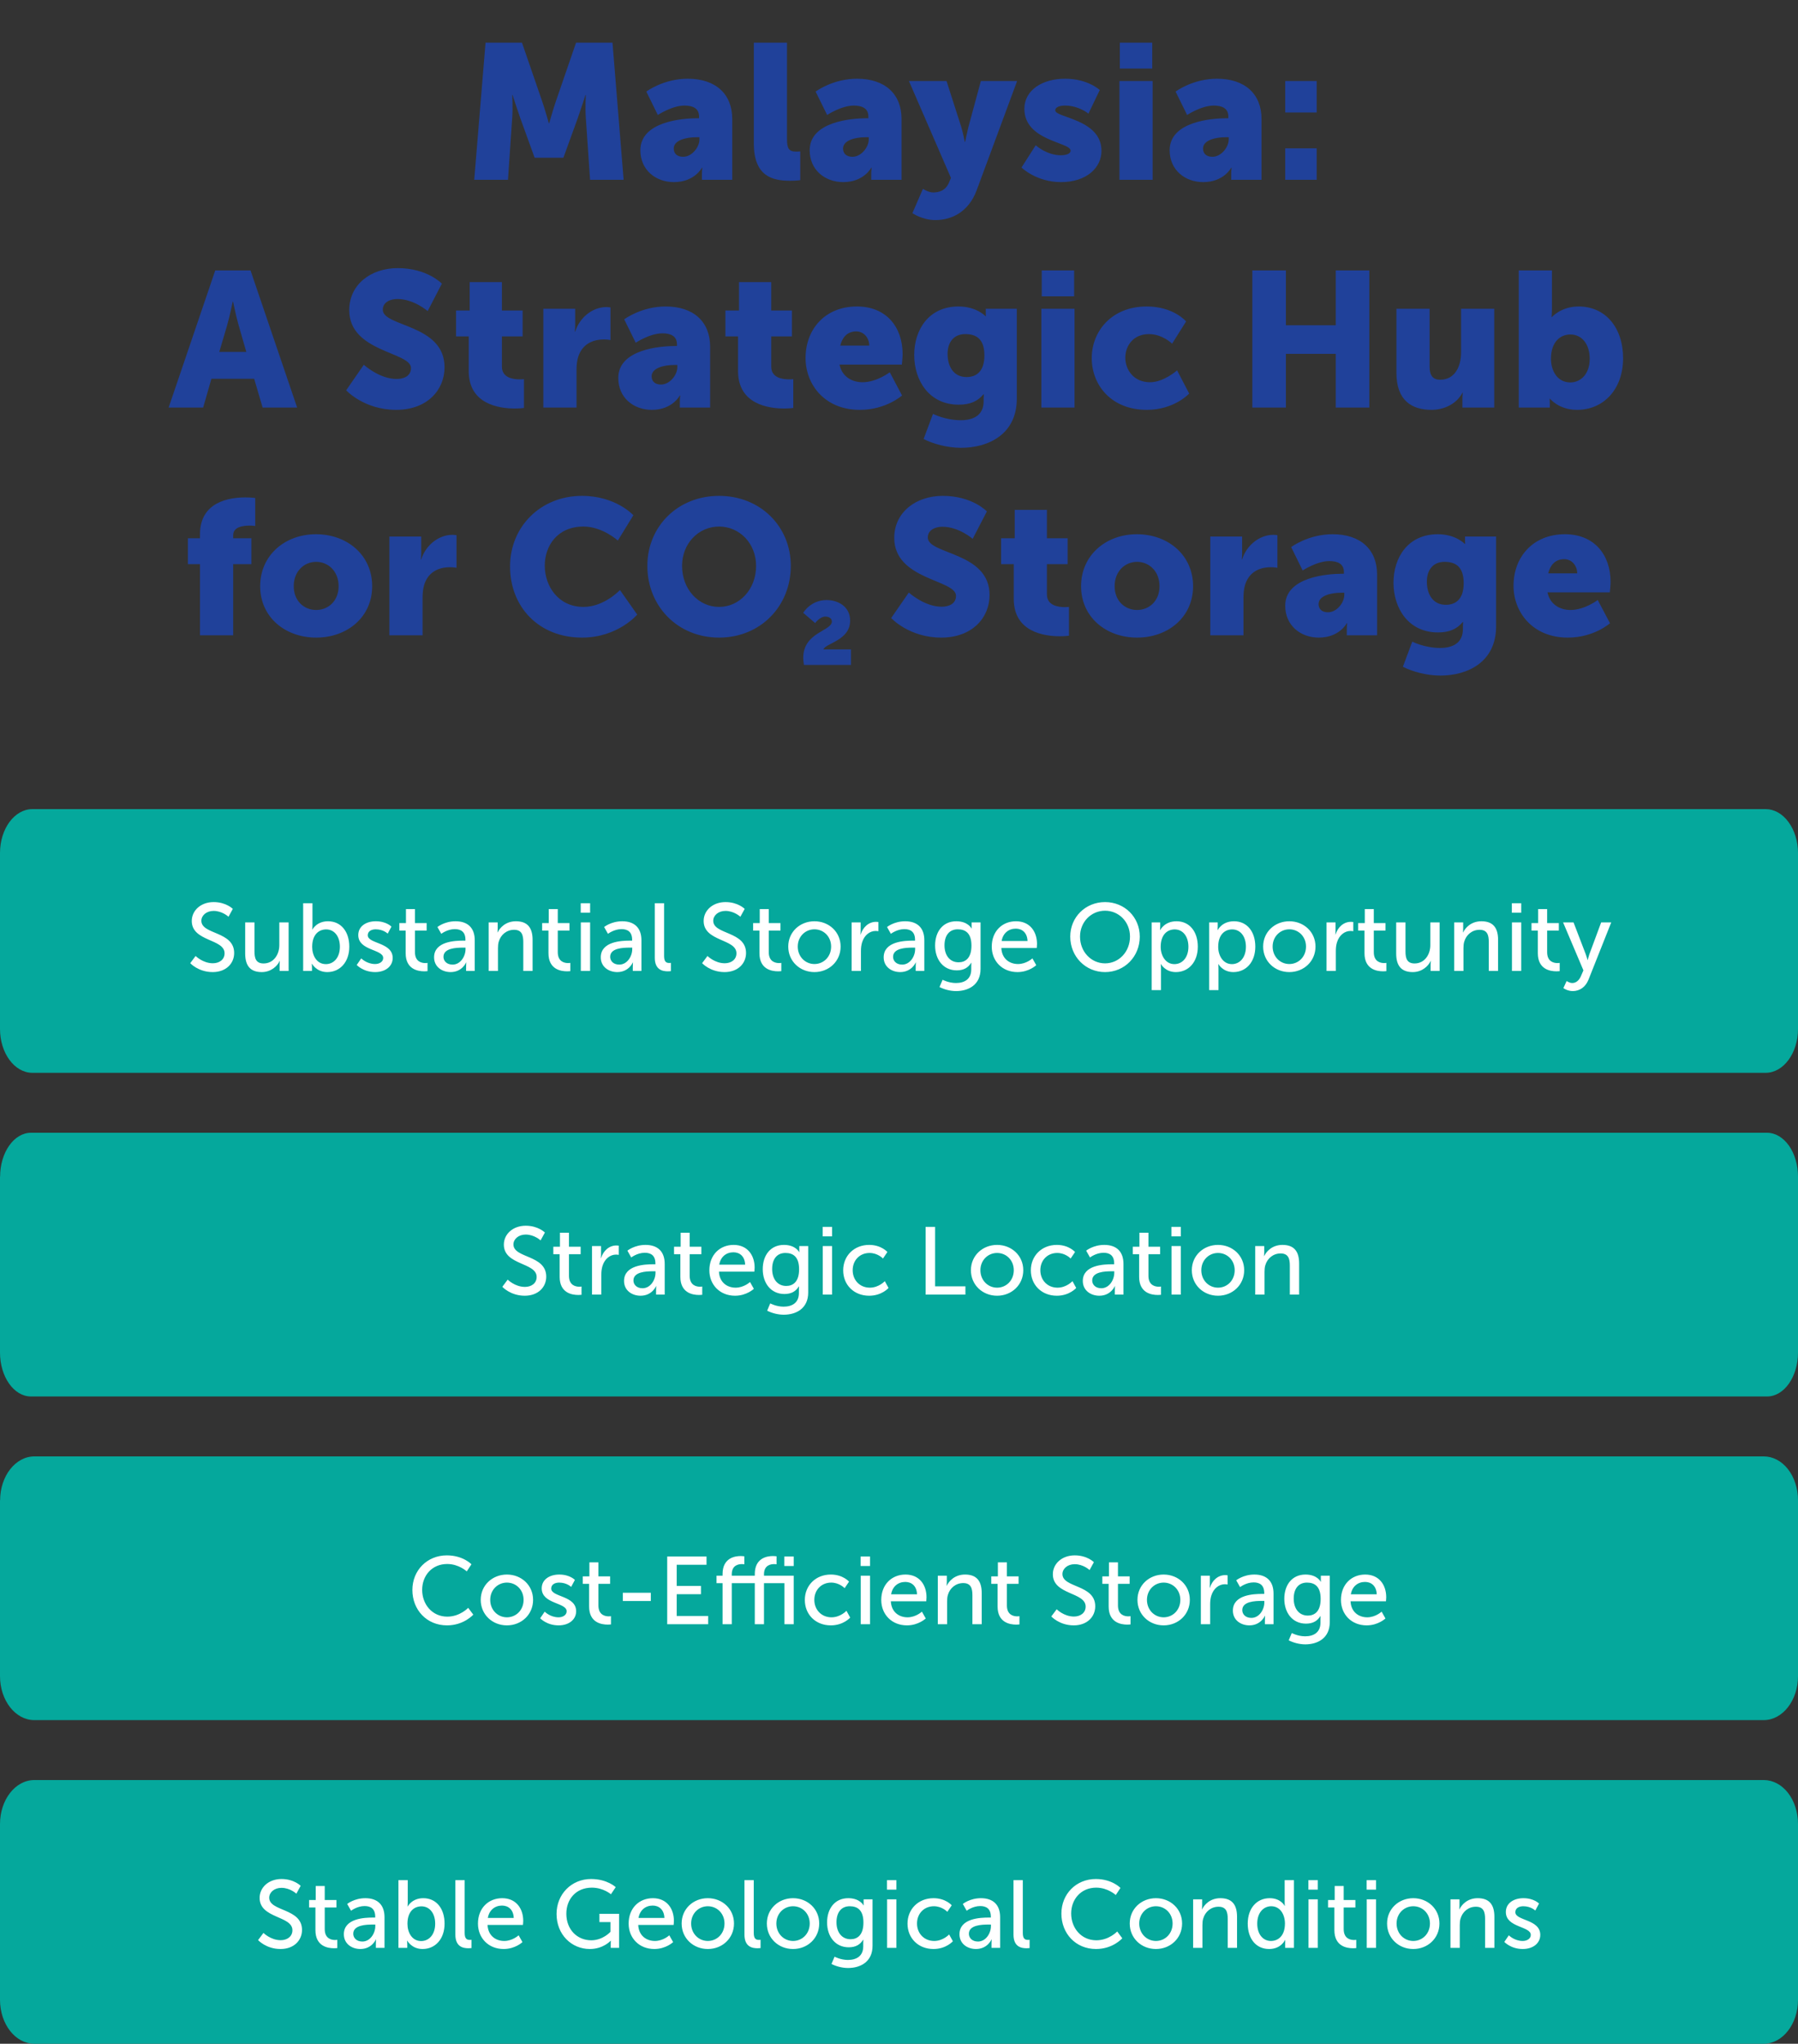 <svg width="300" height="341" viewBox="0 0 300 341" fill="none" xmlns="http://www.w3.org/2000/svg">
<rect x="0" y="0" width="300" height="341" fill="#333333" stroke="none"/>
<path d="M79.125 30L81.013 7.12H87.093L90.421 16.784C90.933 18.256 91.573 20.56 91.573 20.56H91.637C91.637 20.56 92.277 18.256 92.789 16.784L96.117 7.12H102.197L104.053 30H98.453L97.749 19.696C97.621 17.968 97.749 15.856 97.749 15.856H97.685C97.685 15.856 96.917 18.256 96.405 19.696L94.005 26.32H89.205L86.805 19.696C86.293 18.256 85.525 15.856 85.525 15.856H85.461C85.461 15.856 85.589 17.968 85.461 19.696L84.757 30H79.125ZM106.847 25.072C106.847 20.272 113.855 19.728 116.415 19.728H116.639V19.44C116.639 18.064 115.583 17.616 114.207 17.616C112.127 17.616 109.759 19.184 109.759 19.184L107.839 15.28C107.839 15.28 110.687 13.136 114.751 13.136C119.391 13.136 122.175 15.664 122.175 19.856V30H117.119V29.008C117.119 28.464 117.183 27.984 117.183 27.984H117.119C117.119 27.984 115.903 30.384 112.447 30.384C109.375 30.384 106.847 28.336 106.847 25.072ZM112.415 24.784C112.415 25.552 112.895 26.16 113.983 26.16C115.423 26.16 116.703 24.592 116.703 23.248V22.896H116.191C114.431 22.896 112.415 23.408 112.415 24.784ZM125.777 23.92V7.12H131.313V23.184C131.313 24.752 131.601 25.296 132.849 25.296C133.201 25.296 133.521 25.264 133.521 25.264V30.064C133.521 30.064 132.753 30.16 131.857 30.16C128.913 30.16 125.777 29.456 125.777 23.92ZM135.097 25.072C135.097 20.272 142.105 19.728 144.665 19.728H144.889V19.44C144.889 18.064 143.833 17.616 142.457 17.616C140.377 17.616 138.009 19.184 138.009 19.184L136.089 15.28C136.089 15.28 138.937 13.136 143.001 13.136C147.641 13.136 150.425 15.664 150.425 19.856V30H145.369V29.008C145.369 28.464 145.433 27.984 145.433 27.984H145.369C145.369 27.984 144.153 30.384 140.697 30.384C137.625 30.384 135.097 28.336 135.097 25.072ZM140.665 24.784C140.665 25.552 141.145 26.16 142.233 26.16C143.673 26.16 144.953 24.592 144.953 23.248V22.896H144.441C142.681 22.896 140.665 23.408 140.665 24.784ZM152.235 35.568L153.995 31.504C153.995 31.504 154.891 32.112 155.691 32.112C156.587 32.112 157.771 31.856 158.347 30.448L158.667 29.68L151.659 13.52H157.931L160.363 21.104C160.651 22 160.971 23.664 160.971 23.664H161.035C161.035 23.664 161.355 22.096 161.579 21.2L163.659 13.52H169.707L162.955 31.76C161.579 35.44 158.699 36.72 156.075 36.72C153.899 36.72 152.235 35.568 152.235 35.568ZM170.44 27.952L172.808 24.24C172.808 24.24 174.632 25.904 177 25.904C177.832 25.904 178.632 25.68 178.632 25.136C178.632 23.696 170.92 23.536 170.92 18.16C170.92 15.056 173.896 13.136 177.704 13.136C181.544 13.136 183.496 15.024 183.496 15.024L181.608 18.96C181.608 18.96 180.008 17.616 177.704 17.616C176.872 17.616 176.072 17.84 176.072 18.416C176.072 19.664 183.784 19.856 183.784 25.168C183.784 27.984 181.288 30.384 177.032 30.384C172.904 30.384 170.44 27.952 170.44 27.952ZM186.846 11.44V7.12H192.254V11.44H186.846ZM186.782 30V13.52H192.318V30H186.782ZM195.159 25.072C195.159 20.272 202.167 19.728 204.727 19.728H204.951V19.44C204.951 18.064 203.895 17.616 202.519 17.616C200.439 17.616 198.071 19.184 198.071 19.184L196.151 15.28C196.151 15.28 198.999 13.136 203.063 13.136C207.703 13.136 210.487 15.664 210.487 19.856V30H205.431V29.008C205.431 28.464 205.495 27.984 205.495 27.984H205.431C205.431 27.984 204.215 30.384 200.759 30.384C197.687 30.384 195.159 28.336 195.159 25.072ZM200.727 24.784C200.727 25.552 201.207 26.16 202.295 26.16C203.735 26.16 205.015 24.592 205.015 23.248V22.896H204.503C202.743 22.896 200.727 23.408 200.727 24.784ZM214.442 18.768V13.52H219.69V18.768H214.442ZM214.442 30V24.752H219.69V30H214.442Z" fill="#20419A"/>
<path d="M43.818 68L42.41 63.2H35.274L33.898 68H28.138L35.914 45.12H41.802L49.578 68H43.818ZM38.89 50.336H38.826C38.826 50.336 38.314 52.832 37.898 54.272L36.586 58.72H41.098L39.818 54.272C39.402 52.832 38.89 50.336 38.89 50.336ZM57.758 65.12L60.702 60.864C60.702 60.864 63.294 63.232 66.174 63.232C67.326 63.232 68.574 62.784 68.574 61.408C68.574 58.688 58.27 58.784 58.27 51.744C58.27 47.52 61.822 44.736 66.366 44.736C71.294 44.736 73.726 47.328 73.726 47.328L71.358 51.904C71.358 51.904 69.054 49.888 66.302 49.888C65.15 49.888 63.87 50.4 63.87 51.68C63.87 54.56 74.174 54.048 74.174 61.28C74.174 65.088 71.262 68.384 66.11 68.384C60.734 68.384 57.758 65.12 57.758 65.12ZM78.208 61.92V56.128H76.096V51.808H78.368V47.072H83.744V51.808H87.2V56.128H83.744V61.184C83.744 63.04 85.632 63.296 86.688 63.296C87.136 63.296 87.424 63.264 87.424 63.264V68.064C87.424 68.064 86.816 68.16 85.92 68.16C83.296 68.16 78.208 67.456 78.208 61.92ZM90.657 68V51.52H95.969V54.304C95.969 54.848 95.905 55.328 95.905 55.328H95.969C96.673 53.088 98.753 51.232 101.217 51.232C101.537 51.232 101.857 51.296 101.857 51.296V56.736C101.857 56.736 101.409 56.64 100.737 56.64C99.425 56.64 97.281 57.056 96.481 59.52C96.289 60.128 96.193 60.864 96.193 61.76V68H90.657ZM103.159 63.072C103.159 58.272 110.167 57.728 112.727 57.728H112.951V57.44C112.951 56.064 111.895 55.616 110.519 55.616C108.439 55.616 106.071 57.184 106.071 57.184L104.151 53.28C104.151 53.28 106.999 51.136 111.063 51.136C115.703 51.136 118.487 53.664 118.487 57.856V68H113.431V67.008C113.431 66.464 113.495 65.984 113.495 65.984H113.431C113.431 65.984 112.215 68.384 108.759 68.384C105.687 68.384 103.159 66.336 103.159 63.072ZM108.727 62.784C108.727 63.552 109.207 64.16 110.295 64.16C111.735 64.16 113.015 62.592 113.015 61.248V60.896H112.503C110.743 60.896 108.727 61.408 108.727 62.784ZM123.146 61.92V56.128H121.034V51.808H123.306V47.072H128.682V51.808H132.138V56.128H128.682V61.184C128.682 63.04 130.57 63.296 131.626 63.296C132.074 63.296 132.362 63.264 132.362 63.264V68.064C132.362 68.064 131.754 68.16 130.858 68.16C128.234 68.16 123.146 67.456 123.146 61.92ZM134.411 59.744C134.411 54.912 137.675 51.136 142.987 51.136C147.851 51.136 150.603 54.528 150.603 59.104C150.603 59.648 150.475 60.832 150.475 60.832H140.075C140.491 62.848 142.155 63.776 143.915 63.776C146.283 63.776 148.459 62.112 148.459 62.112L150.507 65.984C150.507 65.984 147.851 68.384 143.467 68.384C137.579 68.384 134.411 64.128 134.411 59.744ZM140.203 57.664H145.035C145.035 56.416 144.171 55.296 142.859 55.296C141.259 55.296 140.491 56.448 140.203 57.664ZM155.674 69.056C155.674 69.056 157.722 70.112 160.314 70.112C162.298 70.112 164.122 69.376 164.122 66.944V66.4C164.122 66.208 164.154 65.792 164.154 65.792H164.09C163.13 66.944 161.882 67.52 159.962 67.52C155.002 67.52 152.538 63.456 152.538 59.232C152.538 55.04 154.938 51.136 159.93 51.136C162.938 51.136 164.41 52.736 164.41 52.736H164.506C164.506 52.736 164.474 52.544 164.474 52.352V51.52H169.658V66.496C169.658 72.512 164.858 74.72 160.346 74.72C158.138 74.72 155.706 74.08 154.106 73.248L155.674 69.056ZM161.274 62.912C162.714 62.912 164.25 62.176 164.25 59.296C164.25 56.384 162.714 55.744 161.05 55.744C159.098 55.744 158.106 57.152 158.106 59.04C158.106 61.088 159.066 62.912 161.274 62.912ZM173.815 49.44V45.12H179.223V49.44H173.815ZM173.751 68V51.52H179.287V68H173.751ZM182.16 59.744C182.16 55.328 185.424 51.136 191.344 51.136C195.824 51.136 197.904 53.632 197.904 53.632L195.568 57.344C195.568 57.344 193.968 55.744 191.696 55.744C189.072 55.744 187.76 57.728 187.76 59.68C187.76 61.632 189.104 63.776 191.888 63.776C194.192 63.776 196.4 61.792 196.4 61.792L198.416 65.664C198.416 65.664 195.952 68.384 191.344 68.384C185.456 68.384 182.16 64.288 182.16 59.744ZM208.954 68V45.12H214.554V54.272H222.874V45.12H228.474V68H222.874V59.04H214.554V68H208.954ZM232.996 62.208V51.52H238.532V61.184C238.532 62.72 239.14 63.36 240.292 63.36C242.66 63.36 243.78 61.28 243.78 58.816V51.52H249.316V68H244.004V66.56C244.004 66.016 244.068 65.536 244.068 65.536H244.004C243.108 67.296 241.06 68.384 238.852 68.384C235.588 68.384 232.996 66.848 232.996 62.208ZM253.407 68V45.12H258.943V51.488C258.943 52.32 258.879 52.896 258.879 52.896H258.943C258.943 52.896 260.479 51.136 263.391 51.136C267.871 51.136 270.815 54.656 270.815 59.776C270.815 64.992 267.519 68.384 263.135 68.384C260.095 68.384 258.623 66.528 258.623 66.528H258.559C258.559 66.528 258.591 66.944 258.591 67.456V68H253.407ZM258.783 59.872C258.783 61.856 259.839 63.808 262.015 63.808C263.743 63.808 265.247 62.4 265.247 59.872C265.247 57.408 263.935 55.808 262.015 55.808C260.351 55.808 258.783 57.024 258.783 59.872Z" fill="#20419A"/>
<path d="M134.142 110.943C134.07 110.535 134.022 110.127 134.022 109.767C134.022 105.471 138.798 105.303 138.798 103.695C138.798 103.143 138.27 102.879 137.718 102.879C136.782 102.879 136.014 103.959 136.014 103.959L134.022 102.255C134.022 102.255 135.222 100.119 137.934 100.119C139.758 100.119 141.846 101.151 141.846 103.551C141.846 106.887 137.646 107.343 137.406 108.351H141.99V110.943H134.142Z" fill="#20419A"/>
<path d="M33.369 106V94.128H31.353V89.808H33.369V89.136C33.369 83.728 38.265 82.992 40.921 82.992C41.913 82.992 42.585 83.088 42.585 83.088V87.76C42.585 87.76 42.201 87.696 41.689 87.696C40.601 87.696 38.905 87.888 38.905 89.296V89.808H41.945V94.128H38.905V106H33.369ZM43.41 97.808C43.41 92.624 47.57 89.136 52.722 89.136C57.938 89.136 62.098 92.624 62.098 97.808C62.098 102.96 57.938 106.384 52.754 106.384C47.57 106.384 43.41 102.96 43.41 97.808ZM49.01 97.808C49.01 100.272 50.738 101.776 52.754 101.776C54.77 101.776 56.498 100.272 56.498 97.808C56.498 95.312 54.77 93.744 52.754 93.744C50.738 93.744 49.01 95.312 49.01 97.808ZM64.97 106V89.52H70.282V92.304C70.282 92.848 70.218 93.328 70.218 93.328H70.282C70.986 91.088 73.066 89.232 75.53 89.232C75.85 89.232 76.17 89.296 76.17 89.296V94.736C76.17 94.736 75.722 94.64 75.05 94.64C73.738 94.64 71.594 95.056 70.794 97.52C70.602 98.128 70.506 98.864 70.506 99.76V106H64.97ZM85.104 94.512C85.104 87.856 90.224 82.736 97.104 82.736C102.768 82.736 105.68 85.968 105.68 85.968L103.088 90.192C103.088 90.192 100.528 87.856 97.36 87.856C92.976 87.856 90.896 91.088 90.896 94.384C90.896 97.776 93.136 101.264 97.36 101.264C100.816 101.264 103.44 98.448 103.44 98.448L106.32 102.544C106.32 102.544 103.088 106.384 97.104 106.384C89.936 106.384 85.104 101.296 85.104 94.512ZM108.011 94.416C108.011 87.856 113.067 82.736 119.979 82.736C126.891 82.736 131.947 87.856 131.947 94.416C131.947 101.136 126.891 106.384 119.979 106.384C113.067 106.384 108.011 101.136 108.011 94.416ZM113.803 94.416C113.803 98.32 116.555 101.264 119.979 101.264C123.403 101.264 126.155 98.32 126.155 94.416C126.155 90.672 123.403 87.856 119.979 87.856C116.555 87.856 113.803 90.672 113.803 94.416ZM148.695 103.12L151.639 98.864C151.639 98.864 154.231 101.232 157.111 101.232C158.263 101.232 159.511 100.784 159.511 99.408C159.511 96.688 149.207 96.784 149.207 89.744C149.207 85.52 152.759 82.736 157.303 82.736C162.231 82.736 164.663 85.328 164.663 85.328L162.295 89.904C162.295 89.904 159.991 87.888 157.239 87.888C156.087 87.888 154.807 88.4 154.807 89.68C154.807 92.56 165.111 92.048 165.111 99.28C165.111 103.088 162.199 106.384 157.047 106.384C151.671 106.384 148.695 103.12 148.695 103.12ZM169.146 99.92V94.128H167.034V89.808H169.306V85.072H174.682V89.808H178.138V94.128H174.682V99.184C174.682 101.04 176.57 101.296 177.626 101.296C178.074 101.296 178.362 101.264 178.362 101.264V106.064C178.362 106.064 177.754 106.16 176.858 106.16C174.234 106.16 169.146 105.456 169.146 99.92ZM180.379 97.808C180.379 92.624 184.539 89.136 189.691 89.136C194.907 89.136 199.067 92.624 199.067 97.808C199.067 102.96 194.907 106.384 189.723 106.384C184.539 106.384 180.379 102.96 180.379 97.808ZM185.979 97.808C185.979 100.272 187.707 101.776 189.723 101.776C191.739 101.776 193.467 100.272 193.467 97.808C193.467 95.312 191.739 93.744 189.723 93.744C187.707 93.744 185.979 95.312 185.979 97.808ZM201.939 106V89.52H207.251V92.304C207.251 92.848 207.187 93.328 207.187 93.328H207.251C207.955 91.088 210.035 89.232 212.499 89.232C212.819 89.232 213.139 89.296 213.139 89.296V94.736C213.139 94.736 212.691 94.64 212.019 94.64C210.707 94.64 208.563 95.056 207.763 97.52C207.571 98.128 207.475 98.864 207.475 99.76V106H201.939ZM214.441 101.072C214.441 96.272 221.449 95.728 224.009 95.728H224.233V95.44C224.233 94.064 223.177 93.616 221.801 93.616C219.721 93.616 217.353 95.184 217.353 95.184L215.433 91.28C215.433 91.28 218.281 89.136 222.345 89.136C226.985 89.136 229.769 91.664 229.769 95.856V106H224.713V105.008C224.713 104.464 224.777 103.984 224.777 103.984H224.713C224.713 103.984 223.497 106.384 220.041 106.384C216.969 106.384 214.441 104.336 214.441 101.072ZM220.009 100.784C220.009 101.552 220.489 102.16 221.577 102.16C223.017 102.16 224.297 100.592 224.297 99.248V98.896H223.785C222.025 98.896 220.009 99.408 220.009 100.784ZM235.643 107.056C235.643 107.056 237.691 108.112 240.283 108.112C242.267 108.112 244.091 107.376 244.091 104.944V104.4C244.091 104.208 244.123 103.792 244.123 103.792H244.059C243.099 104.944 241.851 105.52 239.931 105.52C234.971 105.52 232.507 101.456 232.507 97.232C232.507 93.04 234.907 89.136 239.899 89.136C242.907 89.136 244.379 90.736 244.379 90.736H244.475C244.475 90.736 244.443 90.544 244.443 90.352V89.52H249.627V104.496C249.627 110.512 244.827 112.72 240.315 112.72C238.107 112.72 235.675 112.08 234.075 111.248L235.643 107.056ZM241.243 100.912C242.683 100.912 244.219 100.176 244.219 97.296C244.219 94.384 242.683 93.744 241.019 93.744C239.067 93.744 238.075 95.152 238.075 97.04C238.075 99.088 239.035 100.912 241.243 100.912ZM252.536 97.744C252.536 92.912 255.8 89.136 261.112 89.136C265.976 89.136 268.728 92.528 268.728 97.104C268.728 97.648 268.6 98.832 268.6 98.832H258.2C258.616 100.848 260.28 101.776 262.04 101.776C264.408 101.776 266.584 100.112 266.584 100.112L268.632 103.984C268.632 103.984 265.976 106.384 261.592 106.384C255.704 106.384 252.536 102.128 252.536 97.744ZM258.328 95.664H263.16C263.16 94.416 262.296 93.296 260.984 93.296C259.384 93.296 258.616 94.448 258.328 95.664Z" fill="#20419A"/>
<path fill-rule="evenodd" clip-rule="evenodd" d="M0 142.33C0 138.281 2.422 135 5.411 135H294.589C296.021 135 297.405 135.767 298.411 137.152C299.434 138.537 300 140.391 300 142.33V171.67C300 175.719 297.578 179 294.589 179H5.411C2.422 179 0 175.719 0 171.67V142.33Z" fill="#05A89C"/>
<path d="M31.742 160.704L32.638 159.504C32.638 159.504 33.838 160.72 35.518 160.72C36.574 160.72 37.47 160.128 37.47 159.056C37.47 156.608 31.998 157.136 31.998 153.664C31.998 151.904 33.518 150.512 35.646 150.512C37.742 150.512 38.846 151.648 38.846 151.648L38.126 152.96C38.126 152.96 37.086 151.984 35.646 151.984C34.446 151.984 33.598 152.736 33.598 153.632C33.598 155.968 39.07 155.344 39.07 159.008C39.07 160.752 37.726 162.192 35.486 162.192C33.086 162.192 31.742 160.704 31.742 160.704ZM40.909 159.088V153.904H42.461V158.736C42.461 159.856 42.685 160.752 43.981 160.752C45.629 160.752 46.605 159.296 46.605 157.696V153.904H48.157V162H46.653V160.928C46.653 160.592 46.685 160.336 46.685 160.336H46.653C46.317 161.136 45.261 162.192 43.677 162.192C41.853 162.192 40.909 161.232 40.909 159.088ZM50.583 162V150.704H52.135V154.4C52.135 154.8 52.103 155.088 52.103 155.088H52.135C52.135 155.088 52.823 153.712 54.727 153.712C56.903 153.712 58.279 155.44 58.279 157.952C58.279 160.528 56.727 162.192 54.599 162.192C52.791 162.192 52.055 160.8 52.055 160.8H52.023C52.023 160.8 52.055 161.056 52.055 161.408V162H50.583ZM52.087 157.984C52.087 159.424 52.839 160.864 54.375 160.864C55.655 160.864 56.711 159.808 56.711 157.968C56.711 156.208 55.767 155.072 54.423 155.072C53.207 155.072 52.087 155.92 52.087 157.984ZM59.521 161.008L60.273 159.904C60.273 159.904 61.185 160.848 62.593 160.848C63.265 160.848 63.937 160.496 63.937 159.84C63.937 158.352 59.777 158.656 59.777 156.016C59.777 154.544 61.089 153.712 62.705 153.712C64.481 153.712 65.313 154.608 65.313 154.608L64.689 155.776C64.689 155.776 63.969 155.056 62.689 155.056C62.017 155.056 61.361 155.344 61.361 156.048C61.361 157.504 65.521 157.184 65.521 159.84C65.521 161.184 64.369 162.192 62.593 162.192C60.609 162.192 59.521 161.008 59.521 161.008ZM67.685 159.04V155.264H66.629V154.016H67.733V151.68H69.237V154.016H71.189V155.264H69.237V158.864C69.237 160.48 70.373 160.688 70.965 160.688C71.189 160.688 71.333 160.656 71.333 160.656V162.032C71.333 162.032 71.109 162.064 70.789 162.064C69.749 162.064 67.685 161.744 67.685 159.04ZM72.427 159.728C72.427 157.056 75.947 156.944 77.307 156.944H77.659V156.8C77.659 155.472 76.907 155.024 75.883 155.024C74.635 155.024 73.627 155.808 73.627 155.808L72.987 154.672C72.987 154.672 74.155 153.712 76.011 153.712C78.059 153.712 79.211 154.832 79.211 156.88V162H77.771V161.232C77.771 160.864 77.803 160.592 77.803 160.592H77.771C77.771 160.592 77.115 162.192 75.179 162.192C73.787 162.192 72.427 161.344 72.427 159.728ZM73.995 159.648C73.995 160.304 74.507 160.944 75.515 160.944C76.827 160.944 77.675 159.568 77.675 158.368V158.112H77.275C76.107 158.112 73.995 158.192 73.995 159.648ZM81.536 162V153.904H83.04V154.976C83.04 155.296 83.008 155.568 83.008 155.568H83.04C83.36 154.864 84.32 153.712 86.08 153.712C87.984 153.712 88.864 154.752 88.864 156.816V162H87.312V157.168C87.312 156.032 87.072 155.136 85.776 155.136C84.544 155.136 83.552 155.952 83.216 157.12C83.12 157.44 83.088 157.808 83.088 158.208V162H81.536ZM91.513 159.04V155.264H90.457V154.016H91.561V151.68H93.065V154.016H95.017V155.264H93.065V158.864C93.065 160.48 94.201 160.688 94.793 160.688C95.017 160.688 95.161 160.656 95.161 160.656V162.032C95.161 162.032 94.937 162.064 94.617 162.064C93.577 162.064 91.513 161.744 91.513 159.04ZM96.895 152.288V150.704H98.463V152.288H96.895ZM96.911 162V153.904H98.463V162H96.911ZM100.24 159.728C100.24 157.056 103.76 156.944 105.12 156.944H105.472V156.8C105.472 155.472 104.72 155.024 103.696 155.024C102.448 155.024 101.44 155.808 101.44 155.808L100.8 154.672C100.8 154.672 101.968 153.712 103.824 153.712C105.872 153.712 107.024 154.832 107.024 156.88V162H105.584V161.232C105.584 160.864 105.616 160.592 105.616 160.592H105.584C105.584 160.592 104.928 162.192 102.992 162.192C101.6 162.192 100.24 161.344 100.24 159.728ZM101.808 159.648C101.808 160.304 102.32 160.944 103.328 160.944C104.64 160.944 105.488 159.568 105.488 158.368V158.112H105.088C103.92 158.112 101.808 158.192 101.808 159.648ZM109.253 159.792V150.704H110.805V159.52C110.805 160.496 111.189 160.672 111.669 160.672C111.813 160.672 111.941 160.656 111.941 160.656V162.032C111.941 162.032 111.701 162.064 111.429 162.064C110.549 162.064 109.253 161.824 109.253 159.792ZM117.149 160.704L118.045 159.504C118.045 159.504 119.245 160.72 120.925 160.72C121.981 160.72 122.877 160.128 122.877 159.056C122.877 156.608 117.405 157.136 117.405 153.664C117.405 151.904 118.925 150.512 121.053 150.512C123.149 150.512 124.253 151.648 124.253 151.648L123.533 152.96C123.533 152.96 122.493 151.984 121.053 151.984C119.853 151.984 119.005 152.736 119.005 153.632C119.005 155.968 124.477 155.344 124.477 159.008C124.477 160.752 123.133 162.192 120.893 162.192C118.493 162.192 117.149 160.704 117.149 160.704ZM126.716 159.04V155.264H125.66V154.016H126.764V151.68H128.268V154.016H130.22V155.264H128.268V158.864C128.268 160.48 129.404 160.688 129.996 160.688C130.22 160.688 130.364 160.656 130.364 160.656V162.032C130.364 162.032 130.14 162.064 129.82 162.064C128.78 162.064 126.716 161.744 126.716 159.04ZM131.522 157.936C131.522 155.488 133.474 153.712 135.89 153.712C138.306 153.712 140.258 155.488 140.258 157.936C140.258 160.4 138.306 162.192 135.89 162.192C133.474 162.192 131.522 160.4 131.522 157.936ZM133.106 157.936C133.106 159.632 134.37 160.848 135.89 160.848C137.426 160.848 138.674 159.632 138.674 157.936C138.674 156.256 137.426 155.056 135.89 155.056C134.37 155.056 133.106 156.256 133.106 157.936ZM142.099 162V153.904H143.603V155.312C143.603 155.648 143.571 155.92 143.571 155.92H143.603C143.971 154.736 144.915 153.808 146.163 153.808C146.371 153.808 146.563 153.84 146.563 153.84V155.376C146.563 155.376 146.355 155.328 146.115 155.328C145.123 155.328 144.211 156.032 143.843 157.232C143.699 157.696 143.651 158.192 143.651 158.688V162H142.099ZM147.443 159.728C147.443 157.056 150.963 156.944 152.323 156.944H152.675V156.8C152.675 155.472 151.923 155.024 150.899 155.024C149.651 155.024 148.643 155.808 148.643 155.808L148.003 154.672C148.003 154.672 149.171 153.712 151.027 153.712C153.075 153.712 154.227 154.832 154.227 156.88V162H152.787V161.232C152.787 160.864 152.819 160.592 152.819 160.592H152.787C152.787 160.592 152.131 162.192 150.195 162.192C148.803 162.192 147.443 161.344 147.443 159.728ZM149.011 159.648C149.011 160.304 149.523 160.944 150.531 160.944C151.843 160.944 152.691 159.568 152.691 158.368V158.112H152.291C151.123 158.112 149.011 158.192 149.011 159.648ZM157.272 163.472C157.272 163.472 158.28 164.016 159.496 164.016C160.904 164.016 162.056 163.392 162.056 161.744V161.152C162.056 160.896 162.072 160.64 162.072 160.64H162.04C161.56 161.44 160.808 161.904 159.64 161.904C157.384 161.904 156.024 160.096 156.024 157.76C156.024 155.44 157.32 153.712 159.56 153.712C161.512 153.712 162.104 154.912 162.104 154.912H162.136C162.136 154.912 162.12 154.8 162.12 154.656V153.904H163.608V161.664C163.608 164.336 161.576 165.36 159.528 165.36C158.552 165.36 157.544 165.088 156.76 164.688L157.272 163.472ZM159.944 160.56C161.064 160.56 162.088 159.888 162.088 157.776C162.088 155.664 161.064 155.056 159.8 155.056C158.392 155.056 157.592 156.08 157.592 157.728C157.592 159.408 158.488 160.56 159.944 160.56ZM165.476 157.952C165.476 155.376 167.22 153.712 169.524 153.712C171.812 153.712 173.028 155.408 173.028 157.504C173.028 157.712 172.98 158.176 172.98 158.176H167.076C167.156 159.952 168.42 160.848 169.86 160.848C171.252 160.848 172.26 159.904 172.26 159.904L172.9 161.04C172.9 161.04 171.7 162.192 169.764 162.192C167.22 162.192 165.476 160.352 165.476 157.952ZM167.124 157.008H171.444C171.396 155.616 170.532 154.944 169.492 154.944C168.308 154.944 167.348 155.68 167.124 157.008ZM178.573 156.272C178.573 153.024 181.117 150.512 184.381 150.512C187.645 150.512 190.173 153.024 190.173 156.272C190.173 159.6 187.645 162.192 184.381 162.192C181.117 162.192 178.573 159.6 178.573 156.272ZM180.205 156.272C180.205 158.816 182.077 160.736 184.381 160.736C186.685 160.736 188.541 158.816 188.541 156.272C188.541 153.808 186.685 151.952 184.381 151.952C182.077 151.952 180.205 153.808 180.205 156.272ZM192.161 165.2V153.904H193.585V154.592C193.585 154.912 193.553 155.184 193.553 155.184H193.585C193.585 155.184 194.273 153.712 196.305 153.712C198.481 153.712 199.857 155.44 199.857 157.952C199.857 160.528 198.305 162.192 196.193 162.192C194.417 162.192 193.713 160.864 193.713 160.864H193.681C193.681 160.864 193.713 161.152 193.713 161.568V165.2H192.161ZM193.665 157.984C193.665 159.424 194.465 160.864 195.953 160.864C197.233 160.864 198.289 159.808 198.289 157.968C198.289 156.208 197.345 155.072 196.001 155.072C194.785 155.072 193.665 155.92 193.665 157.984ZM201.755 165.2V153.904H203.179V154.592C203.179 154.912 203.147 155.184 203.147 155.184H203.179C203.179 155.184 203.867 153.712 205.899 153.712C208.075 153.712 209.451 155.44 209.451 157.952C209.451 160.528 207.899 162.192 205.787 162.192C204.011 162.192 203.307 160.864 203.307 160.864H203.275C203.275 160.864 203.307 161.152 203.307 161.568V165.2H201.755ZM203.259 157.984C203.259 159.424 204.059 160.864 205.547 160.864C206.827 160.864 207.883 159.808 207.883 157.968C207.883 156.208 206.939 155.072 205.595 155.072C204.379 155.072 203.259 155.92 203.259 157.984ZM210.757 157.936C210.757 155.488 212.709 153.712 215.125 153.712C217.541 153.712 219.493 155.488 219.493 157.936C219.493 160.4 217.541 162.192 215.125 162.192C212.709 162.192 210.757 160.4 210.757 157.936ZM212.341 157.936C212.341 159.632 213.605 160.848 215.125 160.848C216.661 160.848 217.909 159.632 217.909 157.936C217.909 156.256 216.661 155.056 215.125 155.056C213.605 155.056 212.341 156.256 212.341 157.936ZM221.333 162V153.904H222.837V155.312C222.837 155.648 222.805 155.92 222.805 155.92H222.837C223.205 154.736 224.149 153.808 225.397 153.808C225.605 153.808 225.797 153.84 225.797 153.84V155.376C225.797 155.376 225.589 155.328 225.349 155.328C224.357 155.328 223.445 156.032 223.077 157.232C222.933 157.696 222.885 158.192 222.885 158.688V162H221.333ZM227.669 159.04V155.264H226.613V154.016H227.717V151.68H229.221V154.016H231.173V155.264H229.221V158.864C229.221 160.48 230.357 160.688 230.949 160.688C231.173 160.688 231.317 160.656 231.317 160.656V162.032C231.317 162.032 231.093 162.064 230.773 162.064C229.733 162.064 227.669 161.744 227.669 159.04ZM232.956 159.088V153.904H234.508V158.736C234.508 159.856 234.732 160.752 236.028 160.752C237.676 160.752 238.652 159.296 238.652 157.696V153.904H240.204V162H238.7V160.928C238.7 160.592 238.732 160.336 238.732 160.336H238.7C238.364 161.136 237.308 162.192 235.724 162.192C233.9 162.192 232.956 161.232 232.956 159.088ZM242.63 162V153.904H244.134V154.976C244.134 155.296 244.102 155.568 244.102 155.568H244.134C244.454 154.864 245.414 153.712 247.174 153.712C249.078 153.712 249.958 154.752 249.958 156.816V162H248.406V157.168C248.406 156.032 248.166 155.136 246.87 155.136C245.638 155.136 244.646 155.952 244.31 157.12C244.214 157.44 244.182 157.808 244.182 158.208V162H242.63ZM252.255 152.288V150.704H253.823V152.288H252.255ZM252.271 162V153.904H253.823V162H252.271ZM256.591 159.04V155.264H255.535V154.016H256.639V151.68H258.143V154.016H260.095V155.264H258.143V158.864C258.143 160.48 259.279 160.688 259.871 160.688C260.095 160.688 260.239 160.656 260.239 160.656V162.032C260.239 162.032 260.015 162.064 259.695 162.064C258.655 162.064 256.591 161.744 256.591 159.04ZM260.853 164.864L261.397 163.68C261.397 163.68 261.845 164.016 262.341 164.016C262.965 164.016 263.493 163.568 263.797 162.832L264.197 161.904L260.805 153.904H262.549L264.581 159.2C264.741 159.616 264.885 160.176 264.885 160.176H264.917C264.917 160.176 265.045 159.632 265.189 159.216L267.157 153.904H268.837L265.045 163.456C264.549 164.704 263.557 165.36 262.421 165.36C261.509 165.36 260.853 164.864 260.853 164.864Z" fill="white"/>
<path fill-rule="evenodd" clip-rule="evenodd" d="M0.016 196.337C0.016 192.288 2.328 189 5.174 189H294.841C296.21 189 297.515 189.783 298.49 191.147C299.45 192.512 300 194.391 300 196.337V225.663C300 229.712 297.688 233 294.841 233H5.159C2.312 233 0 229.712 0 225.663V196.337H0.016Z" fill="#05A89C"/>
<path d="M83.813 214.704L84.709 213.504C84.709 213.504 85.909 214.72 87.589 214.72C88.645 214.72 89.541 214.128 89.541 213.056C89.541 210.608 84.069 211.136 84.069 207.664C84.069 205.904 85.589 204.512 87.717 204.512C89.813 204.512 90.917 205.648 90.917 205.648L90.197 206.96C90.197 206.96 89.157 205.984 87.717 205.984C86.517 205.984 85.669 206.736 85.669 207.632C85.669 209.968 91.141 209.344 91.141 213.008C91.141 214.752 89.797 216.192 87.557 216.192C85.157 216.192 83.813 214.704 83.813 214.704ZM93.38 213.04V209.264H92.324V208.016H93.428V205.68H94.932V208.016H96.884V209.264H94.932V212.864C94.932 214.48 96.068 214.688 96.66 214.688C96.884 214.688 97.028 214.656 97.028 214.656V216.032C97.028 216.032 96.804 216.064 96.484 216.064C95.444 216.064 93.38 215.744 93.38 213.04ZM98.778 216V207.904H100.283V209.312C100.283 209.648 100.251 209.92 100.251 209.92H100.283C100.651 208.736 101.595 207.808 102.843 207.808C103.051 207.808 103.243 207.84 103.243 207.84V209.376C103.243 209.376 103.035 209.328 102.795 209.328C101.803 209.328 100.891 210.032 100.523 211.232C100.379 211.696 100.331 212.192 100.331 212.688V216H98.778ZM104.123 213.728C104.123 211.056 107.643 210.944 109.003 210.944H109.355V210.8C109.355 209.472 108.603 209.024 107.579 209.024C106.331 209.024 105.323 209.808 105.323 209.808L104.683 208.672C104.683 208.672 105.851 207.712 107.707 207.712C109.755 207.712 110.907 208.832 110.907 210.88V216H109.467V215.232C109.467 214.864 109.499 214.592 109.499 214.592H109.467C109.467 214.592 108.811 216.192 106.875 216.192C105.483 216.192 104.123 215.344 104.123 213.728ZM105.691 213.648C105.691 214.304 106.203 214.944 107.211 214.944C108.523 214.944 109.371 213.568 109.371 212.368V212.112H108.971C107.803 212.112 105.691 212.192 105.691 213.648ZM113.521 213.04V209.264H112.465V208.016H113.569V205.68H115.073V208.016H117.025V209.264H115.073V212.864C115.073 214.48 116.209 214.688 116.801 214.688C117.025 214.688 117.169 214.656 117.169 214.656V216.032C117.169 216.032 116.945 216.064 116.625 216.064C115.585 216.064 113.521 215.744 113.521 213.04ZM118.359 211.952C118.359 209.376 120.103 207.712 122.407 207.712C124.695 207.712 125.911 209.408 125.911 211.504C125.911 211.712 125.863 212.176 125.863 212.176H119.959C120.039 213.952 121.303 214.848 122.743 214.848C124.135 214.848 125.143 213.904 125.143 213.904L125.783 215.04C125.783 215.04 124.583 216.192 122.647 216.192C120.103 216.192 118.359 214.352 118.359 211.952ZM120.007 211.008H124.327C124.279 209.616 123.415 208.944 122.375 208.944C121.191 208.944 120.231 209.68 120.007 211.008ZM128.514 217.472C128.514 217.472 129.522 218.016 130.738 218.016C132.146 218.016 133.298 217.392 133.298 215.744V215.152C133.298 214.896 133.314 214.64 133.314 214.64H133.282C132.802 215.44 132.05 215.904 130.882 215.904C128.626 215.904 127.266 214.096 127.266 211.76C127.266 209.44 128.562 207.712 130.802 207.712C132.754 207.712 133.346 208.912 133.346 208.912H133.378C133.378 208.912 133.362 208.8 133.362 208.656V207.904H134.85V215.664C134.85 218.336 132.818 219.36 130.77 219.36C129.794 219.36 128.786 219.088 128.002 218.688L128.514 217.472ZM131.186 214.56C132.306 214.56 133.33 213.888 133.33 211.776C133.33 209.664 132.306 209.056 131.042 209.056C129.634 209.056 128.834 210.08 128.834 211.728C128.834 213.408 129.73 214.56 131.186 214.56ZM137.263 206.288V204.704H138.831V206.288H137.263ZM137.279 216V207.904H138.831V216H137.279ZM140.687 211.952C140.687 209.552 142.479 207.712 145.023 207.712C147.055 207.712 148.063 208.896 148.063 208.896L147.327 209.984C147.327 209.984 146.463 209.056 145.087 209.056C143.455 209.056 142.271 210.272 142.271 211.936C142.271 213.584 143.455 214.848 145.135 214.848C146.639 214.848 147.631 213.76 147.631 213.76L148.255 214.896C148.255 214.896 147.135 216.192 145.023 216.192C142.479 216.192 140.687 214.384 140.687 211.952ZM154.442 216V204.704H156.026V214.624H161.082V216H154.442ZM161.999 211.936C161.999 209.488 163.951 207.712 166.367 207.712C168.783 207.712 170.735 209.488 170.735 211.936C170.735 214.4 168.783 216.192 166.367 216.192C163.951 216.192 161.999 214.4 161.999 211.936ZM163.583 211.936C163.583 213.632 164.847 214.848 166.367 214.848C167.903 214.848 169.151 213.632 169.151 211.936C169.151 210.256 167.903 209.056 166.367 209.056C164.847 209.056 163.583 210.256 163.583 211.936ZM171.999 211.952C171.999 209.552 173.791 207.712 176.335 207.712C178.367 207.712 179.375 208.896 179.375 208.896L178.639 209.984C178.639 209.984 177.775 209.056 176.399 209.056C174.767 209.056 173.583 210.272 173.583 211.936C173.583 213.584 174.767 214.848 176.447 214.848C177.951 214.848 178.943 213.76 178.943 213.76L179.567 214.896C179.567 214.896 178.447 216.192 176.335 216.192C173.791 216.192 171.999 214.384 171.999 211.952ZM180.669 213.728C180.669 211.056 184.189 210.944 185.549 210.944H185.901V210.8C185.901 209.472 185.149 209.024 184.125 209.024C182.877 209.024 181.869 209.808 181.869 209.808L181.229 208.672C181.229 208.672 182.397 207.712 184.253 207.712C186.301 207.712 187.453 208.832 187.453 210.88V216H186.013V215.232C186.013 214.864 186.045 214.592 186.045 214.592H186.013C186.013 214.592 185.357 216.192 183.421 216.192C182.029 216.192 180.669 215.344 180.669 213.728ZM182.237 213.648C182.237 214.304 182.749 214.944 183.757 214.944C185.069 214.944 185.917 213.568 185.917 212.368V212.112H185.517C184.349 212.112 182.237 212.192 182.237 213.648ZM190.068 213.04V209.264H189.012V208.016H190.116V205.68H191.62V208.016H193.572V209.264H191.62V212.864C191.62 214.48 192.756 214.688 193.348 214.688C193.572 214.688 193.716 214.656 193.716 214.656V216.032C193.716 216.032 193.492 216.064 193.172 216.064C192.132 216.064 190.068 215.744 190.068 213.04ZM195.45 206.288V204.704H197.018V206.288H195.45ZM195.466 216V207.904H197.018V216H195.466ZM198.858 211.936C198.858 209.488 200.81 207.712 203.226 207.712C205.642 207.712 207.594 209.488 207.594 211.936C207.594 214.4 205.642 216.192 203.226 216.192C200.81 216.192 198.858 214.4 198.858 211.936ZM200.442 211.936C200.442 213.632 201.706 214.848 203.226 214.848C204.762 214.848 206.01 213.632 206.01 211.936C206.01 210.256 204.762 209.056 203.226 209.056C201.706 209.056 200.442 210.256 200.442 211.936ZM209.435 216V207.904H210.939V208.976C210.939 209.296 210.907 209.568 210.907 209.568H210.939C211.259 208.864 212.219 207.712 213.979 207.712C215.883 207.712 216.763 208.752 216.763 210.816V216H215.211V211.168C215.211 210.032 214.971 209.136 213.675 209.136C212.443 209.136 211.451 209.952 211.115 211.12C211.019 211.44 210.987 211.808 210.987 212.208V216H209.435Z" fill="white"/>
<path fill-rule="evenodd" clip-rule="evenodd" d="M0.016 250.343C0.016 246.288 2.579 243 5.74 243H294.291C295.801 243 297.263 243.767 298.333 245.138C299.402 246.51 300 248.386 300 250.323V279.657C300 283.712 297.436 287 294.275 287H5.725C2.564 287 0 283.712 0 279.657V250.323L0.016 250.343Z" fill="#05A89C"/>
<path d="M68.807 265.288C68.807 262.008 71.271 259.512 74.551 259.512C77.271 259.512 78.663 261 78.663 261L77.879 262.184C77.879 262.184 76.567 260.952 74.615 260.952C72.087 260.952 70.439 262.872 70.439 265.272C70.439 267.688 72.119 269.736 74.631 269.736C76.759 269.736 78.119 268.264 78.119 268.264L78.967 269.4C78.967 269.4 77.415 271.192 74.583 271.192C71.191 271.192 68.807 268.6 68.807 265.288ZM80.21 266.936C80.21 264.488 82.162 262.712 84.578 262.712C86.994 262.712 88.946 264.488 88.946 266.936C88.946 269.4 86.994 271.192 84.578 271.192C82.162 271.192 80.21 269.4 80.21 266.936ZM81.794 266.936C81.794 268.632 83.058 269.848 84.578 269.848C86.114 269.848 87.362 268.632 87.362 266.936C87.362 265.256 86.114 264.056 84.578 264.056C83.058 264.056 81.794 265.256 81.794 266.936ZM90.13 270.008L90.882 268.904C90.882 268.904 91.794 269.848 93.202 269.848C93.874 269.848 94.546 269.496 94.546 268.84C94.546 267.352 90.386 267.656 90.386 265.016C90.386 263.544 91.698 262.712 93.314 262.712C95.09 262.712 95.922 263.608 95.922 263.608L95.298 264.776C95.298 264.776 94.578 264.056 93.298 264.056C92.626 264.056 91.97 264.344 91.97 265.048C91.97 266.504 96.13 266.184 96.13 268.84C96.13 270.184 94.978 271.192 93.202 271.192C91.218 271.192 90.13 270.008 90.13 270.008ZM98.294 268.04V264.264H97.238V263.016H98.342V260.68H99.846V263.016H101.798V264.264H99.846V267.864C99.846 269.48 100.982 269.688 101.574 269.688C101.798 269.688 101.942 269.656 101.942 269.656V271.032C101.942 271.032 101.718 271.064 101.398 271.064C100.358 271.064 98.294 270.744 98.294 268.04ZM103.917 267.128V265.752H108.589V267.128H103.917ZM111.325 271V259.704H117.885V261.08H112.909V264.616H116.957V265.992H112.909V269.624H118.157V271H111.325ZM125.938 271V264.152H122.098V271H120.562V264.152H119.554V262.904H120.562V262.632C120.562 259.96 122.578 259.624 123.602 259.624C123.954 259.624 124.194 259.672 124.194 259.672V261C124.194 261 124.034 260.968 123.794 260.968C123.202 260.968 122.098 261.16 122.098 262.664V262.904H125.938V262.632C125.938 259.96 127.954 259.624 128.978 259.624C129.33 259.624 129.57 259.672 129.57 259.672V261C129.57 261 129.41 260.968 129.17 260.968C128.578 260.968 127.474 261.16 127.474 262.664V262.904H132.434V271H130.882V264.152H127.474V271H125.938ZM130.866 261.288V259.704H132.434V261.288H130.866ZM134.288 266.952C134.288 264.552 136.08 262.712 138.624 262.712C140.656 262.712 141.664 263.896 141.664 263.896L140.928 264.984C140.928 264.984 140.064 264.056 138.688 264.056C137.056 264.056 135.872 265.272 135.872 266.936C135.872 268.584 137.056 269.848 138.736 269.848C140.24 269.848 141.232 268.76 141.232 268.76L141.856 269.896C141.856 269.896 140.736 271.192 138.624 271.192C136.08 271.192 134.288 269.384 134.288 266.952ZM143.598 261.288V259.704H145.166V261.288H143.598ZM143.614 271V262.904H145.166V271H143.614ZM147.039 266.952C147.039 264.376 148.783 262.712 151.087 262.712C153.375 262.712 154.591 264.408 154.591 266.504C154.591 266.712 154.543 267.176 154.543 267.176H148.639C148.719 268.952 149.983 269.848 151.423 269.848C152.815 269.848 153.823 268.904 153.823 268.904L154.463 270.04C154.463 270.04 153.263 271.192 151.327 271.192C148.783 271.192 147.039 269.352 147.039 266.952ZM148.687 266.008H153.007C152.959 264.616 152.095 263.944 151.055 263.944C149.871 263.944 148.911 264.68 148.687 266.008ZM156.474 271V262.904H157.978V263.976C157.978 264.296 157.946 264.568 157.946 264.568H157.978C158.298 263.864 159.258 262.712 161.018 262.712C162.922 262.712 163.802 263.752 163.802 265.816V271H162.25V266.168C162.25 265.032 162.01 264.136 160.714 264.136C159.482 264.136 158.49 264.952 158.154 266.12C158.058 266.44 158.026 266.808 158.026 267.208V271H156.474ZM166.45 268.04V264.264H165.394V263.016H166.498V260.68H168.002V263.016H169.954V264.264H168.002V267.864C168.002 269.48 169.138 269.688 169.73 269.688C169.954 269.688 170.098 269.656 170.098 269.656V271.032C170.098 271.032 169.874 271.064 169.554 271.064C168.514 271.064 166.45 270.744 166.45 268.04ZM175.414 269.704L176.31 268.504C176.31 268.504 177.51 269.72 179.19 269.72C180.246 269.72 181.142 269.128 181.142 268.056C181.142 265.608 175.67 266.136 175.67 262.664C175.67 260.904 177.19 259.512 179.318 259.512C181.414 259.512 182.518 260.648 182.518 260.648L181.798 261.96C181.798 261.96 180.758 260.984 179.318 260.984C178.118 260.984 177.27 261.736 177.27 262.632C177.27 264.968 182.742 264.344 182.742 268.008C182.742 269.752 181.398 271.192 179.158 271.192C176.758 271.192 175.414 269.704 175.414 269.704ZM184.982 268.04V264.264H183.926V263.016H185.03V260.68H186.534V263.016H188.486V264.264H186.534V267.864C186.534 269.48 187.67 269.688 188.262 269.688C188.486 269.688 188.63 269.656 188.63 269.656V271.032C188.63 271.032 188.406 271.064 188.086 271.064C187.046 271.064 184.982 270.744 184.982 268.04ZM189.788 266.936C189.788 264.488 191.74 262.712 194.156 262.712C196.572 262.712 198.524 264.488 198.524 266.936C198.524 269.4 196.572 271.192 194.156 271.192C191.74 271.192 189.788 269.4 189.788 266.936ZM191.372 266.936C191.372 268.632 192.636 269.848 194.156 269.848C195.692 269.848 196.94 268.632 196.94 266.936C196.94 265.256 195.692 264.056 194.156 264.056C192.636 264.056 191.372 265.256 191.372 266.936ZM200.364 271V262.904H201.868V264.312C201.868 264.648 201.836 264.92 201.836 264.92H201.868C202.236 263.736 203.18 262.808 204.428 262.808C204.636 262.808 204.828 262.84 204.828 262.84V264.376C204.828 264.376 204.62 264.328 204.38 264.328C203.388 264.328 202.476 265.032 202.108 266.232C201.964 266.696 201.916 267.192 201.916 267.688V271H200.364ZM205.708 268.728C205.708 266.056 209.228 265.944 210.588 265.944H210.94V265.8C210.94 264.472 210.188 264.024 209.164 264.024C207.916 264.024 206.908 264.808 206.908 264.808L206.268 263.672C206.268 263.672 207.436 262.712 209.292 262.712C211.34 262.712 212.492 263.832 212.492 265.88V271H211.052V270.232C211.052 269.864 211.084 269.592 211.084 269.592H211.052C211.052 269.592 210.396 271.192 208.46 271.192C207.068 271.192 205.708 270.344 205.708 268.728ZM207.276 268.648C207.276 269.304 207.788 269.944 208.796 269.944C210.108 269.944 210.956 268.568 210.956 267.368V267.112H210.556C209.388 267.112 207.276 267.192 207.276 268.648ZM215.538 272.472C215.538 272.472 216.546 273.016 217.762 273.016C219.17 273.016 220.322 272.392 220.322 270.744V270.152C220.322 269.896 220.338 269.64 220.338 269.64H220.306C219.826 270.44 219.074 270.904 217.906 270.904C215.65 270.904 214.29 269.096 214.29 266.76C214.29 264.44 215.586 262.712 217.826 262.712C219.778 262.712 220.37 263.912 220.37 263.912H220.402C220.402 263.912 220.386 263.8 220.386 263.656V262.904H221.874V270.664C221.874 273.336 219.842 274.36 217.794 274.36C216.818 274.36 215.81 274.088 215.026 273.688L215.538 272.472ZM218.21 269.56C219.33 269.56 220.354 268.888 220.354 266.776C220.354 264.664 219.33 264.056 218.066 264.056C216.658 264.056 215.858 265.08 215.858 266.728C215.858 268.408 216.754 269.56 218.21 269.56ZM223.742 266.952C223.742 264.376 225.486 262.712 227.79 262.712C230.078 262.712 231.294 264.408 231.294 266.504C231.294 266.712 231.246 267.176 231.246 267.176H225.342C225.422 268.952 226.686 269.848 228.126 269.848C229.518 269.848 230.526 268.904 230.526 268.904L231.166 270.04C231.166 270.04 229.966 271.192 228.03 271.192C225.486 271.192 223.742 269.352 223.742 266.952ZM225.39 266.008H229.71C229.662 264.616 228.798 263.944 227.758 263.944C226.574 263.944 225.614 264.68 225.39 266.008Z" fill="white"/>
<path fill-rule="evenodd" clip-rule="evenodd" d="M0 304.343C0 300.288 2.564 297 5.725 297H294.291C295.801 297 297.263 297.767 298.333 299.138C299.402 300.51 300 302.387 300 304.323V333.657C300 337.712 297.436 341 294.275 341H5.725C2.564 341 0 337.712 0 333.657V304.323V304.343Z" fill="#05A89C"/>
<path d="M43.063 323.704L43.959 322.504C43.959 322.504 45.159 323.72 46.839 323.72C47.895 323.72 48.791 323.128 48.791 322.056C48.791 319.608 43.319 320.136 43.319 316.664C43.319 314.904 44.839 313.512 46.967 313.512C49.063 313.512 50.167 314.648 50.167 314.648L49.447 315.96C49.447 315.96 48.407 314.984 46.967 314.984C45.767 314.984 44.919 315.736 44.919 316.632C44.919 318.968 50.391 318.344 50.391 322.008C50.391 323.752 49.047 325.192 46.807 325.192C44.407 325.192 43.063 323.704 43.063 323.704ZM52.63 322.04V318.264H51.574V317.016H52.678V314.68H54.182V317.016H56.134V318.264H54.182V321.864C54.182 323.48 55.318 323.688 55.91 323.688C56.134 323.688 56.278 323.656 56.278 323.656V325.032C56.278 325.032 56.054 325.064 55.734 325.064C54.694 325.064 52.63 324.744 52.63 322.04ZM57.373 322.728C57.373 320.056 60.892 319.944 62.252 319.944H62.605V319.8C62.605 318.472 61.852 318.024 60.828 318.024C59.581 318.024 58.572 318.808 58.572 318.808L57.932 317.672C57.932 317.672 59.1 316.712 60.956 316.712C63.005 316.712 64.156 317.832 64.156 319.88V325H62.717V324.232C62.717 323.864 62.748 323.592 62.748 323.592H62.717C62.717 323.592 62.06 325.192 60.124 325.192C58.733 325.192 57.373 324.344 57.373 322.728ZM58.941 322.648C58.941 323.304 59.453 323.944 60.461 323.944C61.773 323.944 62.62 322.568 62.62 321.368V321.112H62.221C61.053 321.112 58.941 321.192 58.941 322.648ZM66.482 325V313.704H68.034V317.4C68.034 317.8 68.002 318.088 68.002 318.088H68.034C68.034 318.088 68.722 316.712 70.626 316.712C72.802 316.712 74.178 318.44 74.178 320.952C74.178 323.528 72.626 325.192 70.498 325.192C68.69 325.192 67.954 323.8 67.954 323.8H67.922C67.922 323.8 67.954 324.056 67.954 324.408V325H66.482ZM67.986 320.984C67.986 322.424 68.738 323.864 70.274 323.864C71.554 323.864 72.61 322.808 72.61 320.968C72.61 319.208 71.666 318.072 70.322 318.072C69.106 318.072 67.986 318.92 67.986 320.984ZM75.979 322.792V313.704H77.531V322.52C77.531 323.496 77.915 323.672 78.395 323.672C78.539 323.672 78.667 323.656 78.667 323.656V325.032C78.667 325.032 78.427 325.064 78.155 325.064C77.275 325.064 75.979 324.824 75.979 322.792ZM79.75 320.952C79.75 318.376 81.494 316.712 83.798 316.712C86.086 316.712 87.302 318.408 87.302 320.504C87.302 320.712 87.254 321.176 87.254 321.176H81.35C81.43 322.952 82.694 323.848 84.134 323.848C85.526 323.848 86.534 322.904 86.534 322.904L87.174 324.04C87.174 324.04 85.974 325.192 84.038 325.192C81.494 325.192 79.75 323.352 79.75 320.952ZM81.398 320.008H85.718C85.67 318.616 84.806 317.944 83.766 317.944C82.582 317.944 81.622 318.68 81.398 320.008ZM92.862 319.336C92.862 316.072 95.326 313.512 98.622 313.512C101.326 313.512 102.734 314.872 102.734 314.872L101.934 316.056C101.934 316.056 100.67 314.952 98.75 314.952C96.094 314.952 94.494 316.888 94.494 319.304C94.494 321.928 96.286 323.736 98.654 323.736C100.606 323.736 101.854 322.328 101.854 322.328V320.696H100.014V319.32H103.294V325H101.902V324.296C101.902 324.056 101.918 323.816 101.918 323.816H101.886C101.886 323.816 100.654 325.192 98.414 325.192C95.374 325.192 92.862 322.792 92.862 319.336ZM104.89 320.952C104.89 318.376 106.634 316.712 108.938 316.712C111.226 316.712 112.442 318.408 112.442 320.504C112.442 320.712 112.394 321.176 112.394 321.176H106.49C106.57 322.952 107.834 323.848 109.274 323.848C110.666 323.848 111.674 322.904 111.674 322.904L112.314 324.04C112.314 324.04 111.114 325.192 109.178 325.192C106.634 325.192 104.89 323.352 104.89 320.952ZM106.538 320.008H110.858C110.81 318.616 109.946 317.944 108.906 317.944C107.722 317.944 106.762 318.68 106.538 320.008ZM113.733 320.936C113.733 318.488 115.685 316.712 118.101 316.712C120.517 316.712 122.469 318.488 122.469 320.936C122.469 323.4 120.517 325.192 118.101 325.192C115.685 325.192 113.733 323.4 113.733 320.936ZM115.317 320.936C115.317 322.632 116.581 323.848 118.101 323.848C119.637 323.848 120.885 322.632 120.885 320.936C120.885 319.256 119.637 318.056 118.101 318.056C116.581 318.056 115.317 319.256 115.317 320.936ZM124.214 322.792V313.704H125.766V322.52C125.766 323.496 126.15 323.672 126.63 323.672C126.774 323.672 126.902 323.656 126.902 323.656V325.032C126.902 325.032 126.662 325.064 126.39 325.064C125.51 325.064 124.214 324.824 124.214 322.792ZM127.952 320.936C127.952 318.488 129.904 316.712 132.32 316.712C134.736 316.712 136.688 318.488 136.688 320.936C136.688 323.4 134.736 325.192 132.32 325.192C129.904 325.192 127.952 323.4 127.952 320.936ZM129.536 320.936C129.536 322.632 130.8 323.848 132.32 323.848C133.856 323.848 135.104 322.632 135.104 320.936C135.104 319.256 133.856 318.056 132.32 318.056C130.8 318.056 129.536 319.256 129.536 320.936ZM139.249 326.472C139.249 326.472 140.257 327.016 141.473 327.016C142.881 327.016 144.033 326.392 144.033 324.744V324.152C144.033 323.896 144.049 323.64 144.049 323.64H144.017C143.537 324.44 142.785 324.904 141.617 324.904C139.361 324.904 138.001 323.096 138.001 320.76C138.001 318.44 139.297 316.712 141.536 316.712C143.489 316.712 144.081 317.912 144.081 317.912H144.113C144.113 317.912 144.097 317.8 144.097 317.656V316.904H145.585V324.664C145.585 327.336 143.553 328.36 141.505 328.36C140.529 328.36 139.521 328.088 138.737 327.688L139.249 326.472ZM141.921 323.56C143.041 323.56 144.065 322.888 144.065 320.776C144.065 318.664 143.041 318.056 141.777 318.056C140.369 318.056 139.569 319.08 139.569 320.728C139.569 322.408 140.465 323.56 141.921 323.56ZM147.997 315.288V313.704H149.565V315.288H147.997ZM148.013 325V316.904H149.565V325H148.013ZM151.421 320.952C151.421 318.552 153.213 316.712 155.757 316.712C157.789 316.712 158.797 317.896 158.797 317.896L158.061 318.984C158.061 318.984 157.197 318.056 155.821 318.056C154.189 318.056 153.005 319.272 153.005 320.936C153.005 322.584 154.189 323.848 155.869 323.848C157.373 323.848 158.365 322.76 158.365 322.76L158.989 323.896C158.989 323.896 157.869 325.192 155.757 325.192C153.213 325.192 151.421 323.384 151.421 320.952ZM160.091 322.728C160.091 320.056 163.611 319.944 164.971 319.944H165.323V319.8C165.323 318.472 164.571 318.024 163.547 318.024C162.299 318.024 161.291 318.808 161.291 318.808L160.651 317.672C160.651 317.672 161.819 316.712 163.675 316.712C165.723 316.712 166.875 317.832 166.875 319.88V325H165.435V324.232C165.435 323.864 165.467 323.592 165.467 323.592H165.435C165.435 323.592 164.779 325.192 162.843 325.192C161.451 325.192 160.091 324.344 160.091 322.728ZM161.659 322.648C161.659 323.304 162.171 323.944 163.179 323.944C164.491 323.944 165.339 322.568 165.339 321.368V321.112H164.939C163.771 321.112 161.659 321.192 161.659 322.648ZM169.104 322.792V313.704H170.656V322.52C170.656 323.496 171.04 323.672 171.52 323.672C171.664 323.672 171.792 323.656 171.792 323.656V325.032C171.792 325.032 171.552 325.064 171.28 325.064C170.4 325.064 169.104 324.824 169.104 322.792ZM177.096 319.288C177.096 316.008 179.56 313.512 182.84 313.512C185.56 313.512 186.952 315 186.952 315L186.168 316.184C186.168 316.184 184.856 314.952 182.904 314.952C180.376 314.952 178.728 316.872 178.728 319.272C178.728 321.688 180.408 323.736 182.92 323.736C185.048 323.736 186.408 322.264 186.408 322.264L187.256 323.4C187.256 323.4 185.704 325.192 182.872 325.192C179.48 325.192 177.096 322.6 177.096 319.288ZM188.499 320.936C188.499 318.488 190.451 316.712 192.867 316.712C195.283 316.712 197.235 318.488 197.235 320.936C197.235 323.4 195.283 325.192 192.867 325.192C190.451 325.192 188.499 323.4 188.499 320.936ZM190.083 320.936C190.083 322.632 191.347 323.848 192.867 323.848C194.403 323.848 195.651 322.632 195.651 320.936C195.651 319.256 194.403 318.056 192.867 318.056C191.347 318.056 190.083 319.256 190.083 320.936ZM199.075 325V316.904H200.579V317.976C200.579 318.296 200.547 318.568 200.547 318.568H200.579C200.899 317.864 201.859 316.712 203.619 316.712C205.523 316.712 206.403 317.752 206.403 319.816V325H204.851V320.168C204.851 319.032 204.611 318.136 203.315 318.136C202.083 318.136 201.091 318.952 200.755 320.12C200.659 320.44 200.627 320.808 200.627 321.208V325H199.075ZM208.188 320.952C208.188 318.376 209.708 316.712 211.852 316.712C213.724 316.712 214.348 317.992 214.348 317.992H214.38C214.38 317.992 214.348 317.752 214.348 317.448V313.704H215.9V325H214.428V324.232C214.428 323.912 214.444 323.688 214.444 323.688H214.412C214.412 323.688 213.756 325.192 211.756 325.192C209.564 325.192 208.188 323.464 208.188 320.952ZM209.772 320.952C209.772 322.712 210.716 323.848 212.06 323.848C213.26 323.848 214.396 323 214.396 320.936C214.396 319.496 213.644 318.056 212.108 318.056C210.828 318.056 209.772 319.112 209.772 320.952ZM218.309 315.288V313.704H219.877V315.288H218.309ZM218.325 325V316.904H219.877V325H218.325ZM222.646 322.04V318.264H221.59V317.016H222.694V314.68H224.198V317.016H226.15V318.264H224.198V321.864C224.198 323.48 225.334 323.688 225.926 323.688C226.15 323.688 226.294 323.656 226.294 323.656V325.032C226.294 325.032 226.07 325.064 225.75 325.064C224.71 325.064 222.646 324.744 222.646 322.04ZM228.028 315.288V313.704H229.596V315.288H228.028ZM228.044 325V316.904H229.596V325H228.044ZM231.437 320.936C231.437 318.488 233.389 316.712 235.805 316.712C238.221 316.712 240.173 318.488 240.173 320.936C240.173 323.4 238.221 325.192 235.805 325.192C233.389 325.192 231.437 323.4 231.437 320.936ZM233.021 320.936C233.021 322.632 234.285 323.848 235.805 323.848C237.341 323.848 238.589 322.632 238.589 320.936C238.589 319.256 237.341 318.056 235.805 318.056C234.285 318.056 233.021 319.256 233.021 320.936ZM242.013 325V316.904H243.517V317.976C243.517 318.296 243.485 318.568 243.485 318.568H243.517C243.837 317.864 244.797 316.712 246.557 316.712C248.461 316.712 249.341 317.752 249.341 319.816V325H247.789V320.168C247.789 319.032 247.549 318.136 246.253 318.136C245.021 318.136 244.029 318.952 243.693 320.12C243.597 320.44 243.565 320.808 243.565 321.208V325H242.013ZM250.998 324.008L251.75 322.904C251.75 322.904 252.662 323.848 254.07 323.848C254.742 323.848 255.414 323.496 255.414 322.84C255.414 321.352 251.254 321.656 251.254 319.016C251.254 317.544 252.566 316.712 254.182 316.712C255.958 316.712 256.79 317.608 256.79 317.608L256.166 318.776C256.166 318.776 255.446 318.056 254.166 318.056C253.494 318.056 252.838 318.344 252.838 319.048C252.838 320.504 256.998 320.184 256.998 322.84C256.998 324.184 255.846 325.192 254.07 325.192C252.086 325.192 250.998 324.008 250.998 324.008Z" fill="white"/>
</svg>
